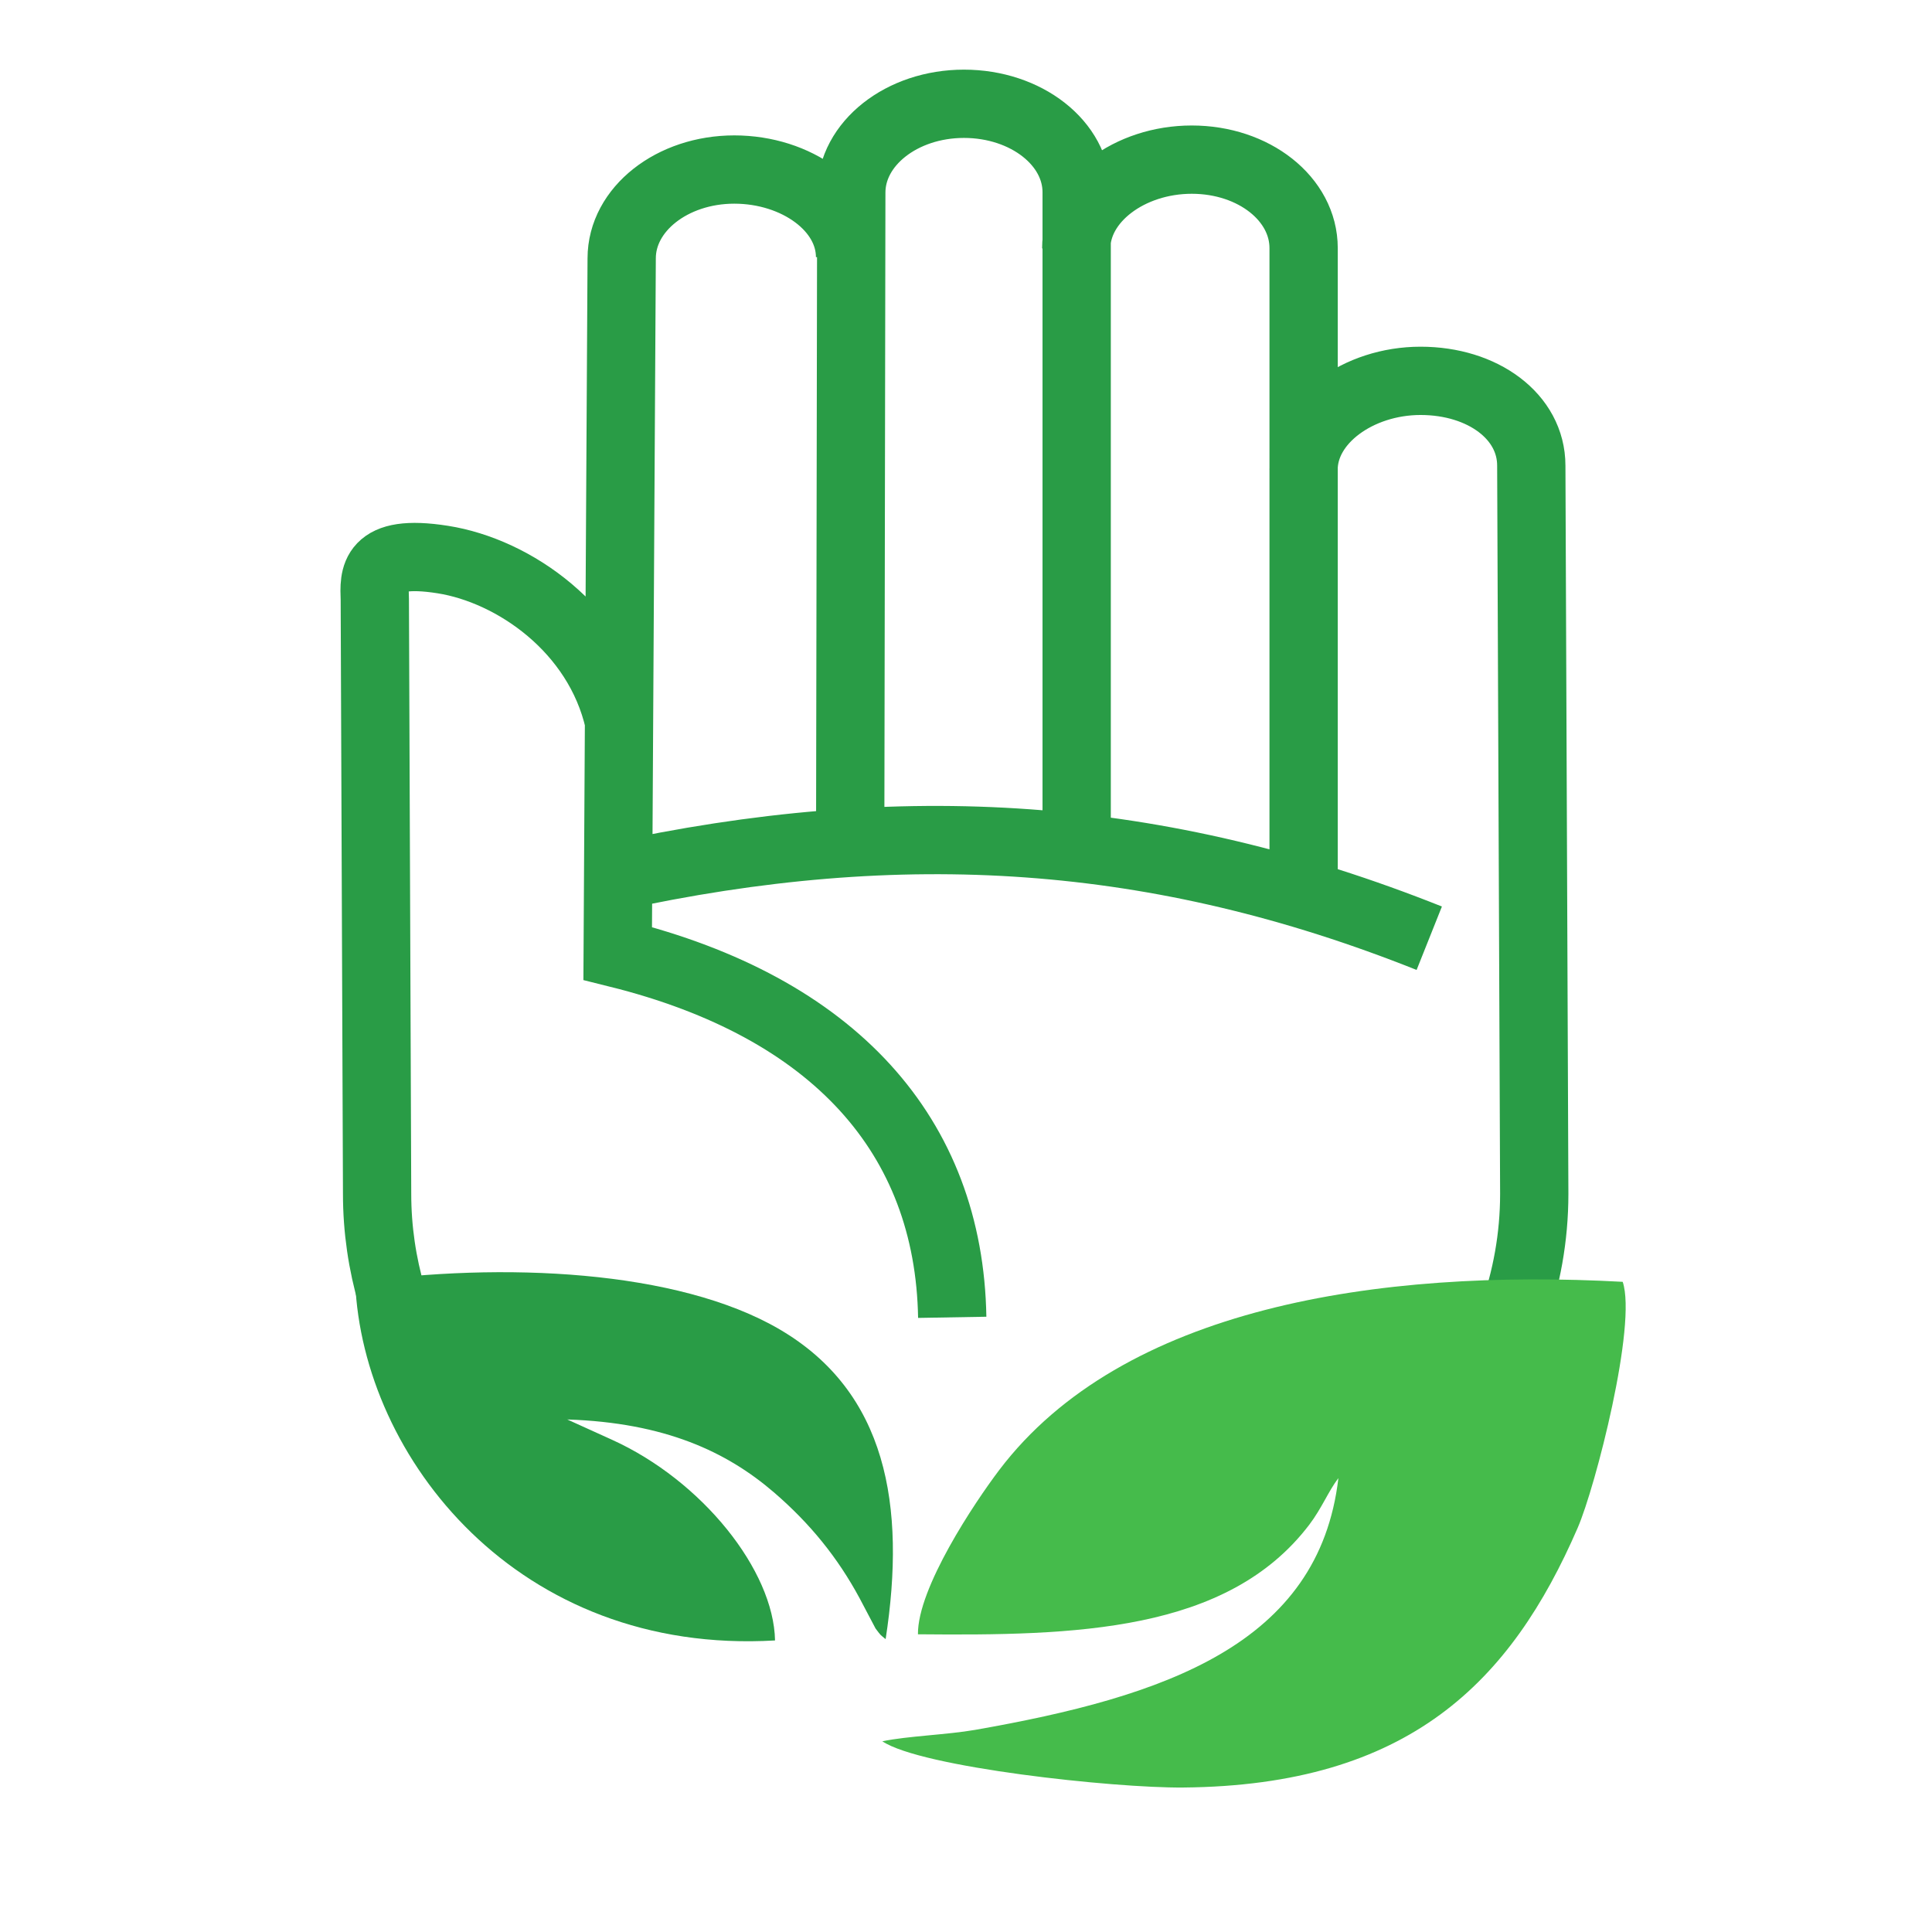 <?xml version="1.0" encoding="UTF-8"?> <svg xmlns="http://www.w3.org/2000/svg" width="32" height="32" viewBox="0 0 32 32" fill="none"><g clip-path="url(#clip0_432_26)"><path d="M10.253 11.946C9.906 10.418 8.51 9.453 7.334 9.268C6.157 9.082 6.195 9.555 6.208 9.929L6.246 19.774C6.246 22.118 7.6 24.212 9.724 25.598M24.023 23.694C24.905 22.551 25.412 21.209 25.412 19.774L25.363 7.712C25.363 6.899 24.56 6.308 23.529 6.308C22.499 6.308 21.591 6.966 21.591 7.779M15.772 21.819C15.72 18.814 13.819 16.685 10.231 15.792L10.297 4.279C10.297 3.466 11.132 2.808 12.162 2.808C13.193 2.808 14.08 3.446 14.08 4.259M23.673 15.54C19.187 13.751 14.943 13.477 10.14 14.528M21.592 14.818V4.109C21.592 3.296 20.77 2.644 19.739 2.644C18.709 2.644 17.826 3.303 17.826 4.115M17.833 13.998V3.185C17.833 2.372 16.997 1.719 15.966 1.719C14.936 1.719 14.1 2.378 14.1 3.19L14.082 13.9" stroke="#299C46" stroke-width="1.131" stroke-miterlimit="22.926"></path><path fill-rule="evenodd" clip-rule="evenodd" d="M15.204 27.069C17.799 27.093 20.328 27.038 21.685 25.255C21.893 24.981 22.002 24.699 22.168 24.482C21.846 27.242 19.287 28.102 16.152 28.652C15.689 28.733 15.031 28.754 14.614 28.841C15.255 29.273 18.443 29.617 19.597 29.607C23.342 29.574 25.027 27.852 26.131 25.307C26.427 24.624 27.116 21.941 26.877 21.231C22.813 21.009 18.591 21.656 16.55 24.349C16.142 24.888 15.197 26.302 15.204 27.069Z" fill="#45BB4B"></path><path fill-rule="evenodd" clip-rule="evenodd" d="M5.883 21.243C6.007 24.141 8.577 27.42 12.837 27.171C12.815 26.009 11.63 24.525 10.139 23.848L9.396 23.511C11.014 23.564 12.037 24.047 12.815 24.715C13.419 25.234 13.877 25.802 14.239 26.474L14.502 26.973C14.598 27.1 14.572 27.069 14.669 27.149C15.011 24.931 14.684 23.055 12.912 22.018C11.221 21.029 8.314 20.9 5.883 21.243Z" fill="#299C46"></path></g><defs><clipPath id="clip0_432_26"><rect width="32" height="32" fill="white"></rect></clipPath></defs></svg> 